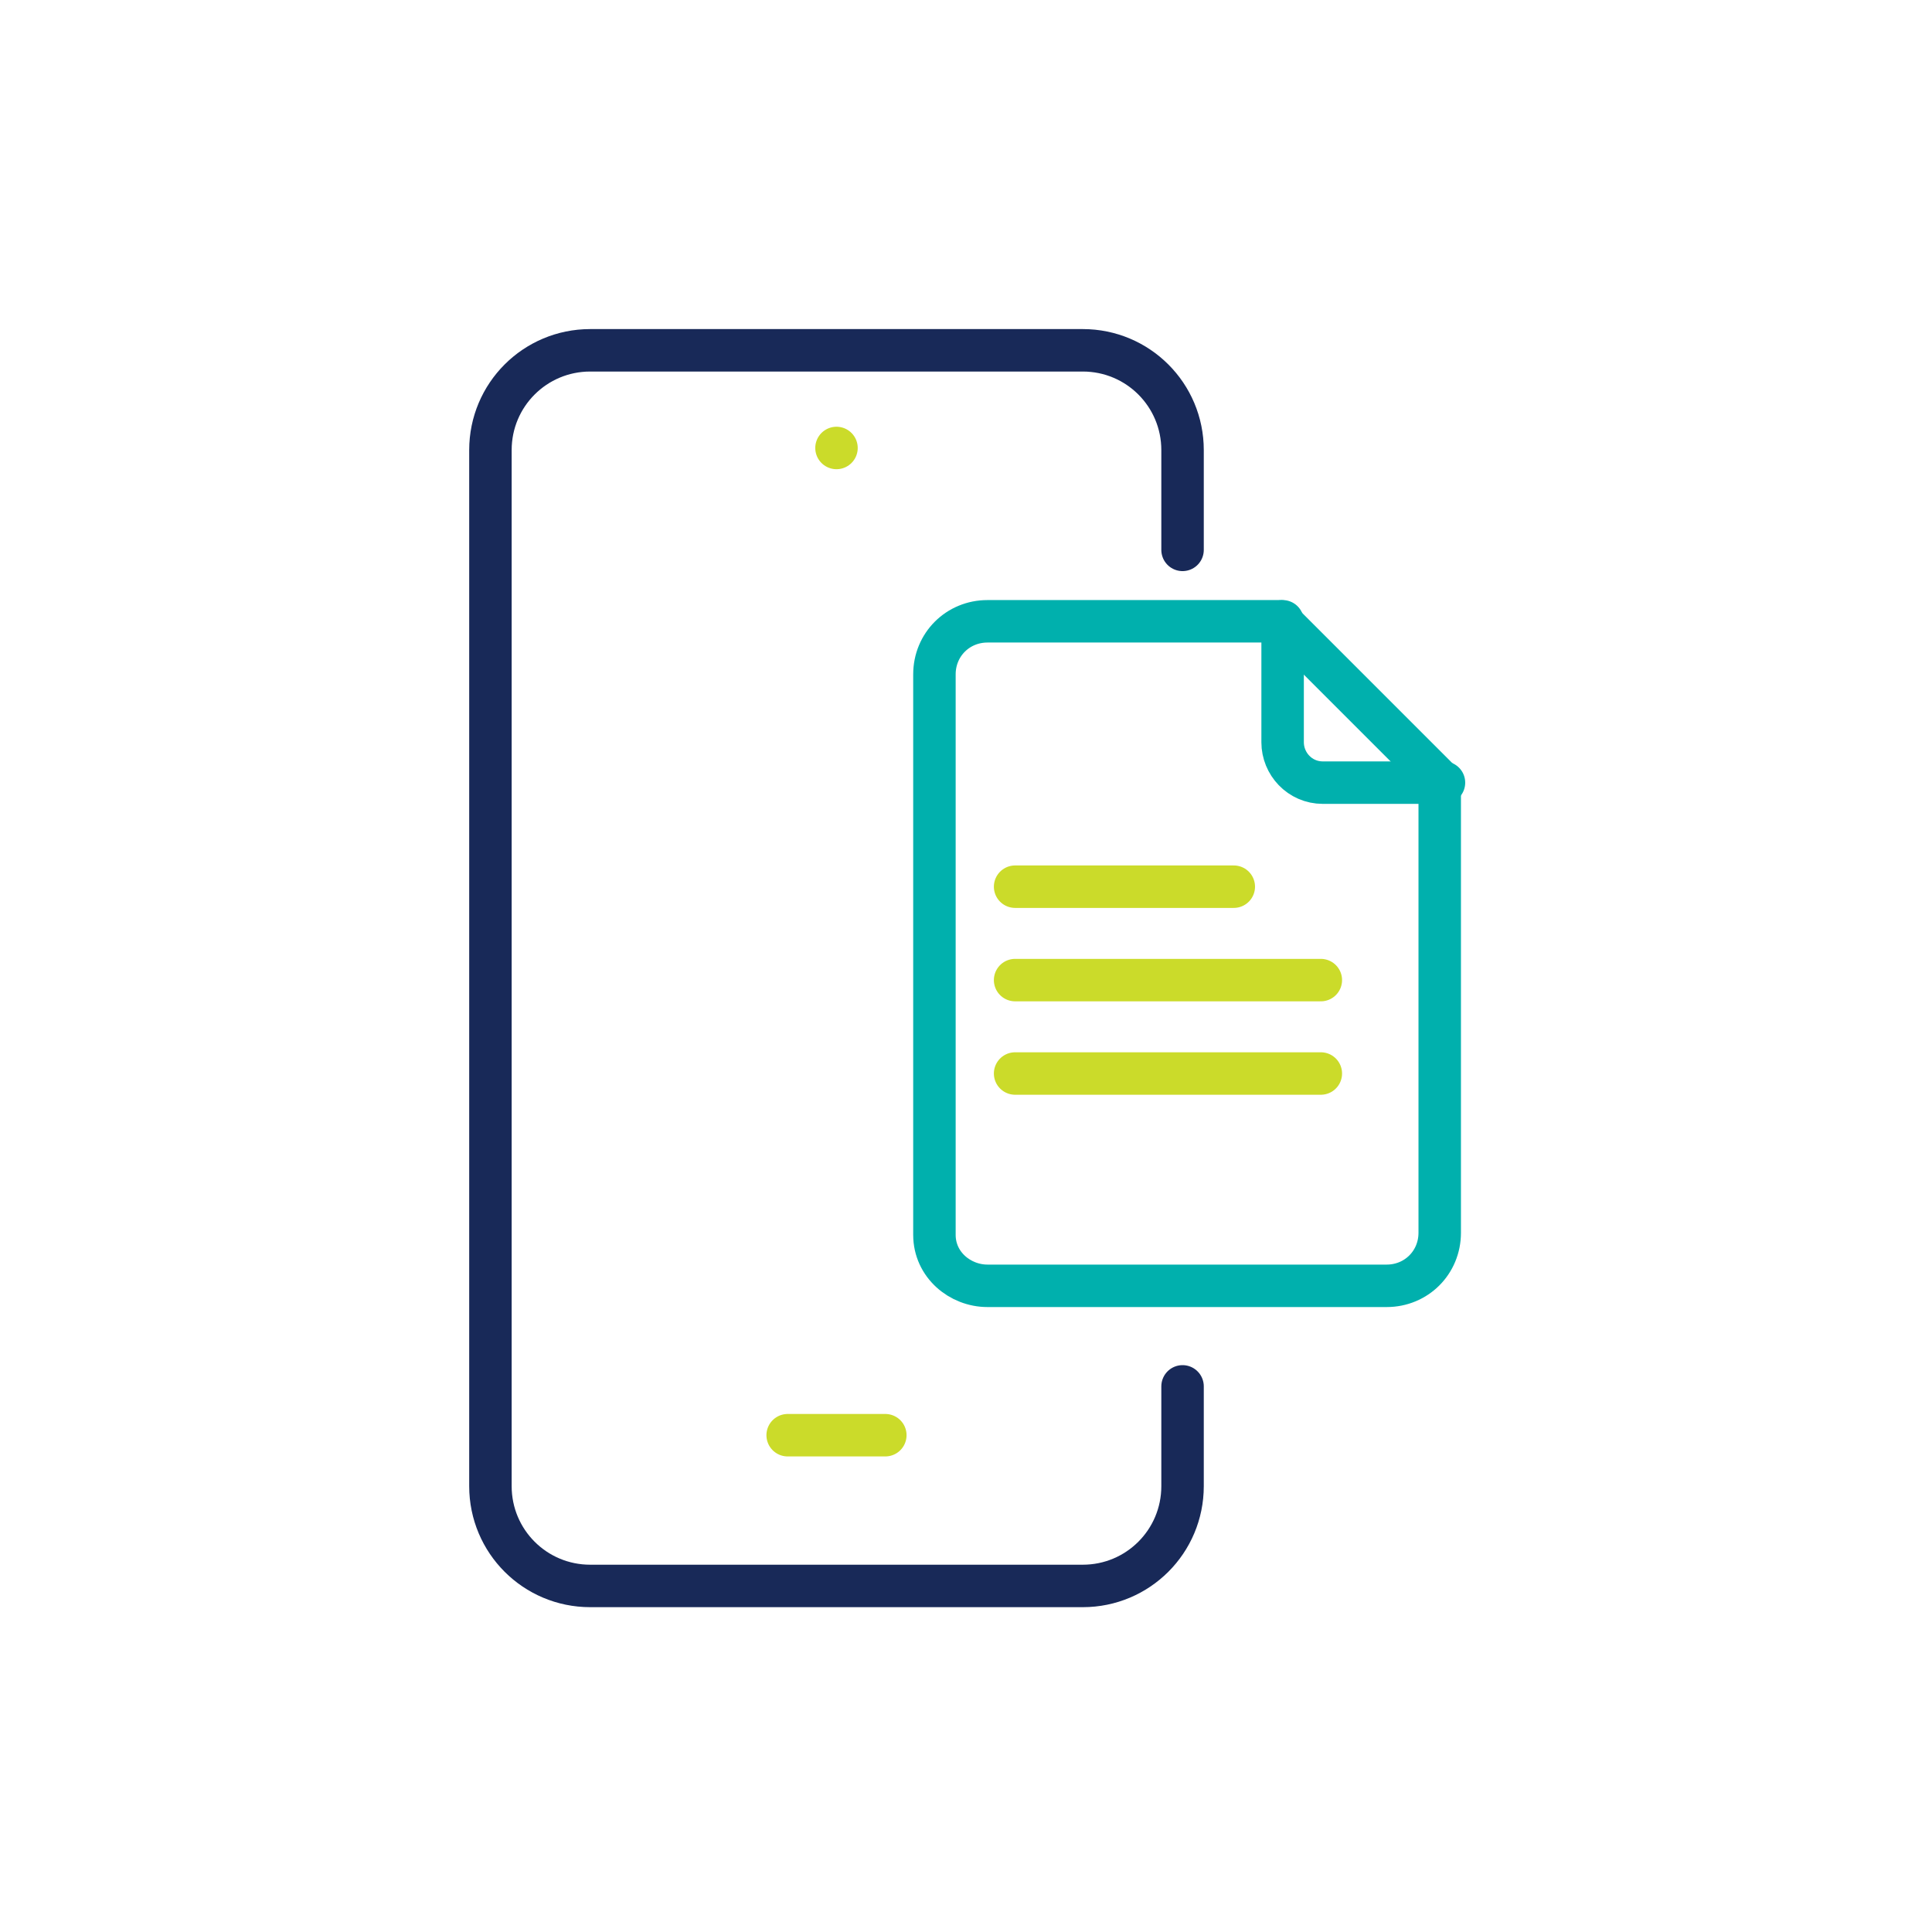 <?xml version="1.0" encoding="utf-8"?>
<!-- Generator: Adobe Illustrator 24.3.0, SVG Export Plug-In . SVG Version: 6.00 Build 0)  -->
<svg version="1.1" id="Layer_1" xmlns="http://www.w3.org/2000/svg" xmlns:xlink="http://www.w3.org/1999/xlink" x="0px" y="0px"
	 width="91px" height="91px" viewBox="0 0 91 91" style="enable-background:new 0 0 91 91;" xml:space="preserve">
<style type="text/css">
	.st0{fill:none;stroke:#182958;stroke-width:2;stroke-linecap:round;stroke-linejoin:round;}
	.st1{fill:none;stroke:#00B0AD;stroke-width:2;stroke-linecap:round;}
	.st2{fill:none;stroke:#CBDB2A;stroke-width:2;stroke-linecap:round;stroke-linejoin:round;}
	.st3{fill:none;stroke:#182958;stroke-width:2;stroke-linejoin:round;}
	.st4{fill:none;stroke:#182958;stroke-width:2;stroke-miterlimit:10;}
	.st5{fill:none;stroke:#00B0AD;stroke-width:2;}
	.st6{fill:none;stroke:#00B0AD;stroke-width:2;stroke-linejoin:round;}
	.st7{fill:#00B0AD;stroke:#00B0AD;stroke-width:2;stroke-miterlimit:10;}
	.st8{fill:none;stroke:#CBDB2A;stroke-width:2;stroke-linejoin:round;}
	.st9{fill:none;stroke:#00B0AD;stroke-width:2;stroke-linecap:round;stroke-linejoin:round;}
</style>
<g id="Group_90" transform="translate(1 1)">
	<g id="Group_89" transform="translate(0)">
		<path id="Path_119" class="st0" d="M54.3-48.2c-16.4,6.1-34.7-2.3-40.8-18.7s2.3-34.7,18.7-40.8S66.9-105.4,73-89
			c2.3,6.2,2.6,12.9,0.9,19.3"/>
		<g id="Group_88" transform="translate(11.226 10.918)">
			<g id="Group_87">
				<g id="Group_86">
					<g id="Group_85">
						<g id="Group_84" transform="translate(9.435)">
							<path id="Path_120" class="st0" d="M30.1-79.1c-0.7-1.1-1.1-2.4-1.2-3.7"/>
							<path id="Path_121" class="st0" d="M15.7-83.2c-0.1,1.4-0.5,2.8-1.1,4.1"/>
							<path id="Path_122" class="st0" d="M22.4-80.6h0.2c2.1,0,4.2-0.4,5-1.3c4.1-4.9,6.1-11.1,5.7-17.5
								c-0.7-7.2-5.2-10.4-10.9-10.4s-10.2,3.3-10.9,10.5c-0.4,6.3,1.6,12.6,5.7,17.5c0.8,0.8,2.9,1.3,5,1.3L22.4-80.6"/>
						</g>
						<path id="Path_123" class="st0" d="M42.8-78c-1.8-0.7-3.2-1.1-3.2-1.1"/>
						<path id="Path_124" class="st0" d="M24-79.1c0,0-11.4,3.3-12.6,7.9"/>
					</g>
				</g>
			</g>
		</g>
	</g>
	<path id="Path_125" class="st1" d="M65.9-68.4c6.1,0,11.1,5,11.1,11.1s-5,11.1-11.1,11.1s-11.1-5-11.1-11.1l0,0
		C54.8-63.5,59.7-68.4,65.9-68.4z"/>
	<line id="Line_4" class="st2" x1="65.9" y1="-57.3" x2="60.6" y2="-57.3"/>
	<line id="Line_5" class="st2" x1="71.1" y1="-57.3" x2="65.9" y2="-57.3"/>
	<line id="Line_6" class="st2" x1="65.9" y1="-57.3" x2="65.9" y2="-52.1"/>
	<line id="Line_7" class="st2" x1="65.9" y1="-62.6" x2="65.9" y2="-57.3"/>
</g>
<g id="Group_96" transform="translate(1 1)">
	<g id="Group_95" transform="translate(0)">
		<path id="Path_126" class="st3" d="M244.5,39.2H242c-3.2,0-5.8-2.6-5.8-5.8V10.9c0-3.2,2.6-5.8,5.8-5.8h43.6
			c3.2,0,5.8,2.6,5.8,5.8v8.6"/>
		<line id="Line_8" class="st3" x1="236.6" y1="13.9" x2="291" y2="13.9"/>
		<path id="Path_127" class="st4" d="M255.3,58.3c-3.2,0-5.8-2.7-5.8-5.9V30c0-3.2,2.6-5.8,5.8-5.8h43.6c3.2,0,5.8,2.6,5.8,5.8v22.4
			c0,3.2-2.6,5.8-5.8,5.9L255.3,58.3z"/>
		<path id="Path_129" class="st5" d="M256.5,49.7h27.8"/>
		<line id="Line_10" class="st6" x1="256.5" y1="43.4" x2="274.9" y2="43.4"/>
	</g>
	<path id="Path_128" class="st2" d="M296.2,36.8c0,3.1-2.5,5.6-5.6,5.6s-5.6-2.5-5.6-5.6s2.5-5.6,5.6-5.6
		C293.6,31.2,296.2,33.8,296.2,36.8L296.2,36.8z"/>
</g>
<g id="Group_103" transform="translate(1 1)">
	<g id="Group_99" transform="translate(18.938 21.619)">
		<g id="Group_98">
			<g id="Group_97">
				<path id="Path_130" class="st7" d="M687.3,6.5c0,0.4-0.3,0.8-0.8,0.8c-0.4,0-0.8-0.3-0.8-0.8c0-0.4,0.3-0.8,0.8-0.8l0,0
					C687,5.7,687.3,6.1,687.3,6.5L687.3,6.5z"/>
			</g>
		</g>
	</g>
	<g id="Group_102">
		<g id="Group_101">
			<g id="Group_100" transform="translate(0 4.567)">
				<line id="Line_11" class="st0" x1="745.1" y1="26" x2="752" y2="22.6"/>
				<path id="Path_131" class="st3" d="M736.9,16.3c5.9,4,9.4,10.6,9.5,17.7c0,8.9-5.8,16.6-14.1,20.3v7.2c0,1.1-0.9,2-2,2h-4.4
					c-1.1,0-2-0.9-2-2v-5c-0.8,0.1-1.7,0.1-2.6,0.1h-3.9c-0.8,0-1.7,0-2.5-0.1v5c0,1.1-0.9,2-2,2h-4.4c-1.1,0-2-0.9-2-2v-7.2
					l-0.1-0.1c-5.2-2.3-9.4-6.3-11.9-11.4h-5.3c0,0-5.9-20.2-2.4-19c2.7,0.9,5.6,0.9,8.2-0.1c0.2-0.1,0.3-0.2,0.4-0.4
					c2.2-3.7,5.3-6.7,9.1-8.8l0.1-0.1l-0.1-8.9c4.8,0,8.7,6,8.7,6h0.1c1.4-0.2,2.7-0.3,4.1-0.3h2.7"/>
			</g>
			<path id="Path_132" class="st8" d="M730.5,5.7c3.5,0,6.3,2.8,6.3,6.3s-2.8,6.3-6.3,6.3s-6.3-2.8-6.3-6.3l0,0
				C724.2,8.6,727,5.7,730.5,5.7L730.5,5.7z"/>
		</g>
		<path id="Path_133" class="st9" d="M717.7,23.8c0,0,5.8-1.4,10.6,0.6"/>
	</g>
</g>
<g id="Group_111" transform="translate(0.677 1)">
	<g id="Group_106" transform="translate(0 38.351)">
		<g id="Group_105">
			<g id="Group_104">
				<path id="Path_134" class="st3" d="M509.2,25.1l12.2-6.2c2.3-1.3,5.1-0.8,6.2,1.4c1.1,2.3,0.1,5-2.2,6.1l-25.2,13.5l-1.3,0.3
					l-23.5,0.6c0,0-3,0.8-6.7,5"/>
				<path id="Path_135" class="st4" d="M460.2,33.5l10.7-9.8c5.2-3.5,11.4-1.6,11.4-1.6c2.8,0.6,5.7,0.9,8.6,1h9.2c2.8,0,5,2,5,4.4
					s-2.3,4.4-5,4.4h-12.8"/>
			</g>
		</g>
	</g>
	<g id="Group_108" transform="translate(13.646)">
		<g id="Group_107">
			<path id="Path_136" class="st9" d="M464.5,54.6c-6.5-9.3-5.4-22,2.8-29.9"/>
			<path id="Path_137" class="st0" d="M473.8,20.3c11.6-5.3,25.3-0.2,30.6,11.4c3.2,7,2.7,15-1.3,21.6"/>
		</g>
	</g>
	<g id="Group_110" transform="translate(25.732 11.818)">
		<g id="Group_109" transform="translate(0 7.367)">
			<line id="Line_12" class="st2" x1="460.2" y1="18.2" x2="473.4" y2="18.2"/>
			<line id="Line_13" class="st2" x1="460.2" y1="22.4" x2="471.5" y2="22.4"/>
		</g>
		<path id="Path_138" class="st2" d="M478.4,19.9c-4.3-2.9-10.2-1.8-13.1,2.5s-1.8,10.2,2.5,13.1c3.2,2.2,7.4,2.2,10.6,0"/>
	</g>
</g>
<g id="Group_116" transform="translate(1 1)">
	<g id="Group_114" transform="translate(0)">
		<path id="Path_145" class="st8" d="M931.8,61.5v-6h20.9v6"/>
		<g id="Group_112" transform="translate(6.675 25.131)">
			<path id="Path_139" class="st0" d="M907.3,24.6H921c0,0-0.6-6-4.2-6h-3.6"/>
			<path id="Path_140" class="st0" d="M963.8,24.6h-13.7c0,0,0.5-6,4.2-6h3.7"/>
		</g>
		<path id="Path_141" class="st0" d="M924.2,33.3h35.9c0,0,3.6,0.2,5-1.9"/>
		<line id="Line_14" class="st0" x1="915.6" y1="61.5" x2="969.1" y2="61.5"/>
		<path id="Path_142" class="st3" d="M927.1,65v2c0,0.6-0.5,1.2-1.2,1.2h-9.3c-0.6,0-1.2-0.5-1.2-1.2v-5.7c-1.1-0.4-1.8-1.5-1.9-2.7
			V44.7c0.1-1,0.3-2.1,0.6-3.1l4.3-9.3l2.5-7.8c0.7-3.9,5.9-6,8.2-6h26.1c2.3,0,7.5,2.1,8.2,6l2.5,7.8l4.3,9.3c0.3,1,0.5,2,0.6,3.1
			v13.9c0,1.2-0.7,2.2-1.8,2.7V67c0,0.6-0.5,1.2-1.2,1.2h-9.3c-0.6,0-1.2-0.5-1.2-1.2v-2"/>
		<g id="Group_113" transform="translate(0 11.722)">
			<path id="Path_143" class="st0" d="M914.2,18.6h-3.3c-3.2,0-3.6,4.8-3.6,4.8l9.1,0.8"/>
			<path id="Path_144" class="st0" d="M968,24.2l9.1-0.8c0,0-0.4-4.8-3.6-4.8h-3.3"/>
		</g>
	</g>
	<g id="Group_115" transform="translate(6.908 36.84)">
		<line id="Line_15" class="st6" x1="907.3" y1="18.6" x2="920.6" y2="18.6"/>
		<line id="Line_16" class="st6" x1="950.1" y1="18.6" x2="963.4" y2="18.6"/>
	</g>
</g>
<g id="Group_468" transform="translate(-258 -458)">
	<g id="Group_467" transform="translate(280.213 471.964)">
		<path id="Path_250" class="st9" d="M38.2,15.3V21c0,1,0.8,1.9,1.9,1.9h5.7"/>
		<path id="Path_251" class="st9" d="M24.3,46.6h18.8c1.4,0,2.5-1.1,2.5-2.5l0,0V22.8l-7.5-7.5H24.3c-1.4,0-2.5,1.1-2.5,2.5v26.4
			C21.8,45.6,23,46.6,24.3,46.6L24.3,46.6z"/>
		<line id="Line_95" class="st2" x1="25.6" y1="36.6" x2="40" y2="36.6"/>
		<line id="Line_96" class="st2" x1="25.6" y1="32.2" x2="40" y2="32.2"/>
		<line id="Line_97" class="st2" x1="25.6" y1="27.8" x2="35.9" y2="27.8"/>
	</g>
	<path id="Path_252" class="st0" d="M313.7,523.3v4.7c0,2.6-2.1,4.7-4.7,4.7h-23.2c-2.6,0-4.7-2.1-4.7-4.7l0,0v-48.8
		c0-2.6,2.1-4.7,4.7-4.7H309c2.6,0,4.7,2.1,4.7,4.7l0,0v4.7"/>
	<line id="Line_98" class="st2" x1="295.1" y1="525.6" x2="299.7" y2="525.6"/>
	<line id="Line_99" class="st2" x1="297.4" y1="479.1" x2="297.4" y2="479.1"/>
</g>
</svg>
